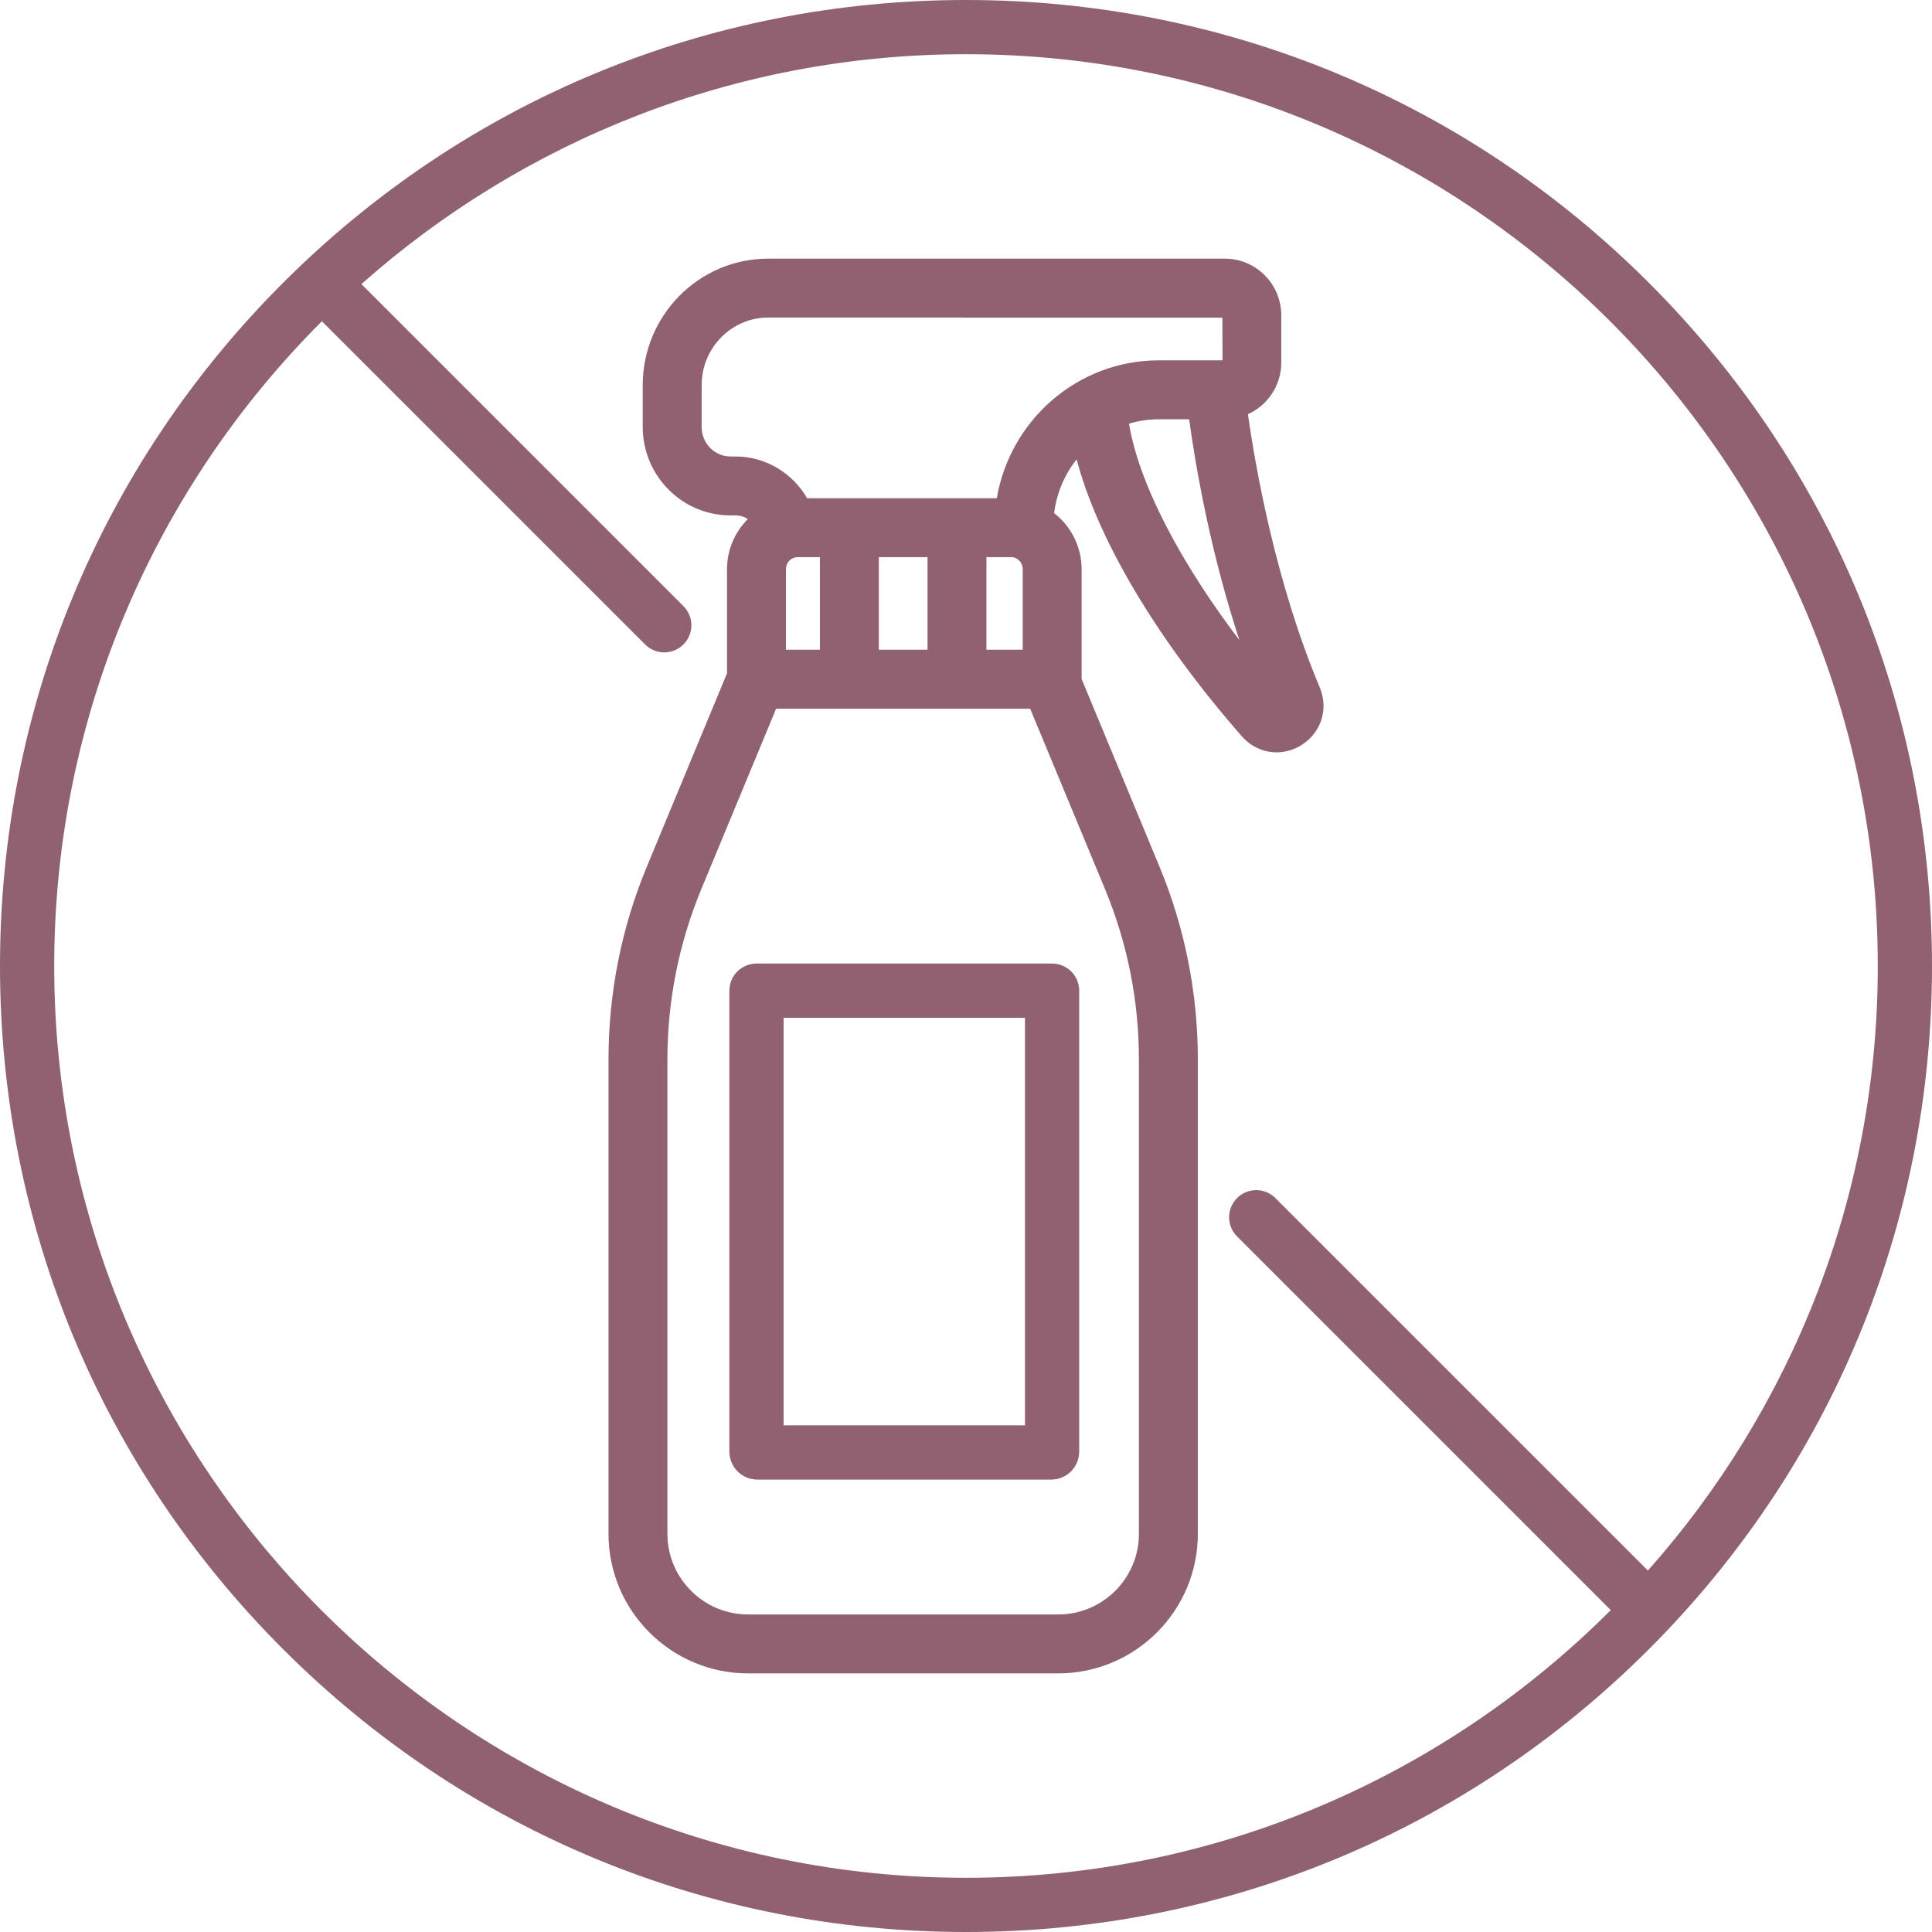 <svg xmlns="http://www.w3.org/2000/svg" fill="none" viewBox="0 0 82 82" height="82" width="82">
<path fill="#906170" d="M69.991 12.009C62.248 4.265 51.951 0 41 0C30.048 0 19.753 4.265 12.009 12.009C4.265 19.753 0 30.049 0 41C0 51.952 4.265 62.248 12.009 69.991C19.753 77.735 30.049 82 41 82C51.951 82 62.248 77.735 69.991 69.991C77.735 62.247 82 51.951 82 41C82 30.049 77.735 19.753 69.991 12.009ZM41 79.699C19.661 79.699 2.301 62.339 2.301 41C2.301 30.324 6.647 20.643 13.662 13.635L27.38 27.352C27.486 27.459 27.613 27.544 27.753 27.602C27.892 27.66 28.042 27.689 28.193 27.689C28.42 27.689 28.643 27.622 28.832 27.495C29.021 27.369 29.169 27.189 29.256 26.979C29.343 26.769 29.366 26.537 29.321 26.314C29.277 26.091 29.167 25.886 29.006 25.725L15.339 12.058C22.174 5.992 31.164 2.301 41 2.301C62.339 2.301 79.699 19.661 79.699 41C79.699 50.836 76.009 59.826 69.942 66.66L54.121 50.84C53.905 50.629 53.614 50.511 53.311 50.513C53.008 50.515 52.718 50.636 52.504 50.85C52.29 51.064 52.169 51.354 52.167 51.657C52.165 51.959 52.283 52.25 52.494 52.467L68.365 68.338C61.357 75.353 51.676 79.699 41 79.699Z"></path>
<path stroke-width="0.1" stroke="#906170" fill="#906170" d="M51.988 11.028C53.28 11.028 54.331 12.085 54.331 13.383V15.389C54.331 16.358 53.745 17.19 52.911 17.551C53.236 19.851 54.094 24.735 55.966 29.19C56.342 30.081 56.033 31.065 55.214 31.579C54.889 31.782 54.533 31.882 54.182 31.882C53.649 31.882 53.129 31.654 52.746 31.218C49.103 27.06 46.594 22.805 45.719 19.389C45.149 20.076 44.791 20.914 44.688 21.801C45.396 22.342 45.857 23.195 45.857 24.158V28.828L49.161 36.79C50.242 39.397 50.79 42.153 50.79 44.98V65.1C50.79 68.339 48.155 70.973 44.916 70.973H31.751C28.512 70.973 25.877 68.339 25.877 65.1V44.98C25.877 42.153 26.424 39.397 27.505 36.791L30.907 28.586V24.158C30.907 23.318 31.26 22.562 31.819 22.023C31.646 21.9 31.438 21.825 31.216 21.825H31.001C28.976 21.825 27.329 20.162 27.329 18.12V16.35C27.329 13.416 29.693 11.028 32.601 11.028H51.988ZM29.723 37.709C28.764 40.024 28.277 42.47 28.277 44.98V65.1C28.277 67.015 29.836 68.573 31.751 68.573H44.916C46.831 68.573 48.389 67.015 48.389 65.1V44.98C48.389 42.47 47.902 40.024 46.943 37.709L43.757 30.03H32.907L29.723 37.709ZM41.817 27.627H43.457V24.158C43.457 23.847 43.211 23.596 42.914 23.596H41.817V27.627ZM37.25 27.627H39.417V23.596H37.25V27.627ZM33.747 23.606L33.748 23.607L33.73 23.612H33.73C33.489 23.669 33.308 23.89 33.308 24.158V27.627H34.849V23.596H33.85C33.815 23.596 33.781 23.599 33.747 23.606ZM49.188 17.745C48.739 17.744 48.292 17.813 47.863 17.946C48.266 20.488 50.04 23.926 52.746 27.439C51.432 23.528 50.791 19.772 50.514 17.745H49.188ZM32.601 13.428C31.018 13.428 29.73 14.738 29.73 16.35V18.12C29.73 18.84 30.302 19.424 31.002 19.424H31.217C32.486 19.424 33.624 20.129 34.227 21.196H42.35C42.892 17.881 45.751 15.344 49.188 15.344H51.938L51.931 13.432L32.601 13.428Z"></path>
<path fill="#906170" d="M44.654 40.896H32.107C31.802 40.896 31.51 41.017 31.294 41.233C31.078 41.449 30.957 41.741 30.957 42.046V61.613C30.957 62.266 31.489 62.798 32.142 62.798H44.619C45.272 62.798 45.804 62.266 45.804 61.613V42.046C45.804 41.895 45.774 41.746 45.716 41.606C45.659 41.467 45.574 41.34 45.467 41.233C45.36 41.126 45.233 41.041 45.094 40.984C44.954 40.926 44.805 40.896 44.654 40.896ZM43.503 60.497H33.258V43.197H43.503V60.497Z"></path>
</svg>
